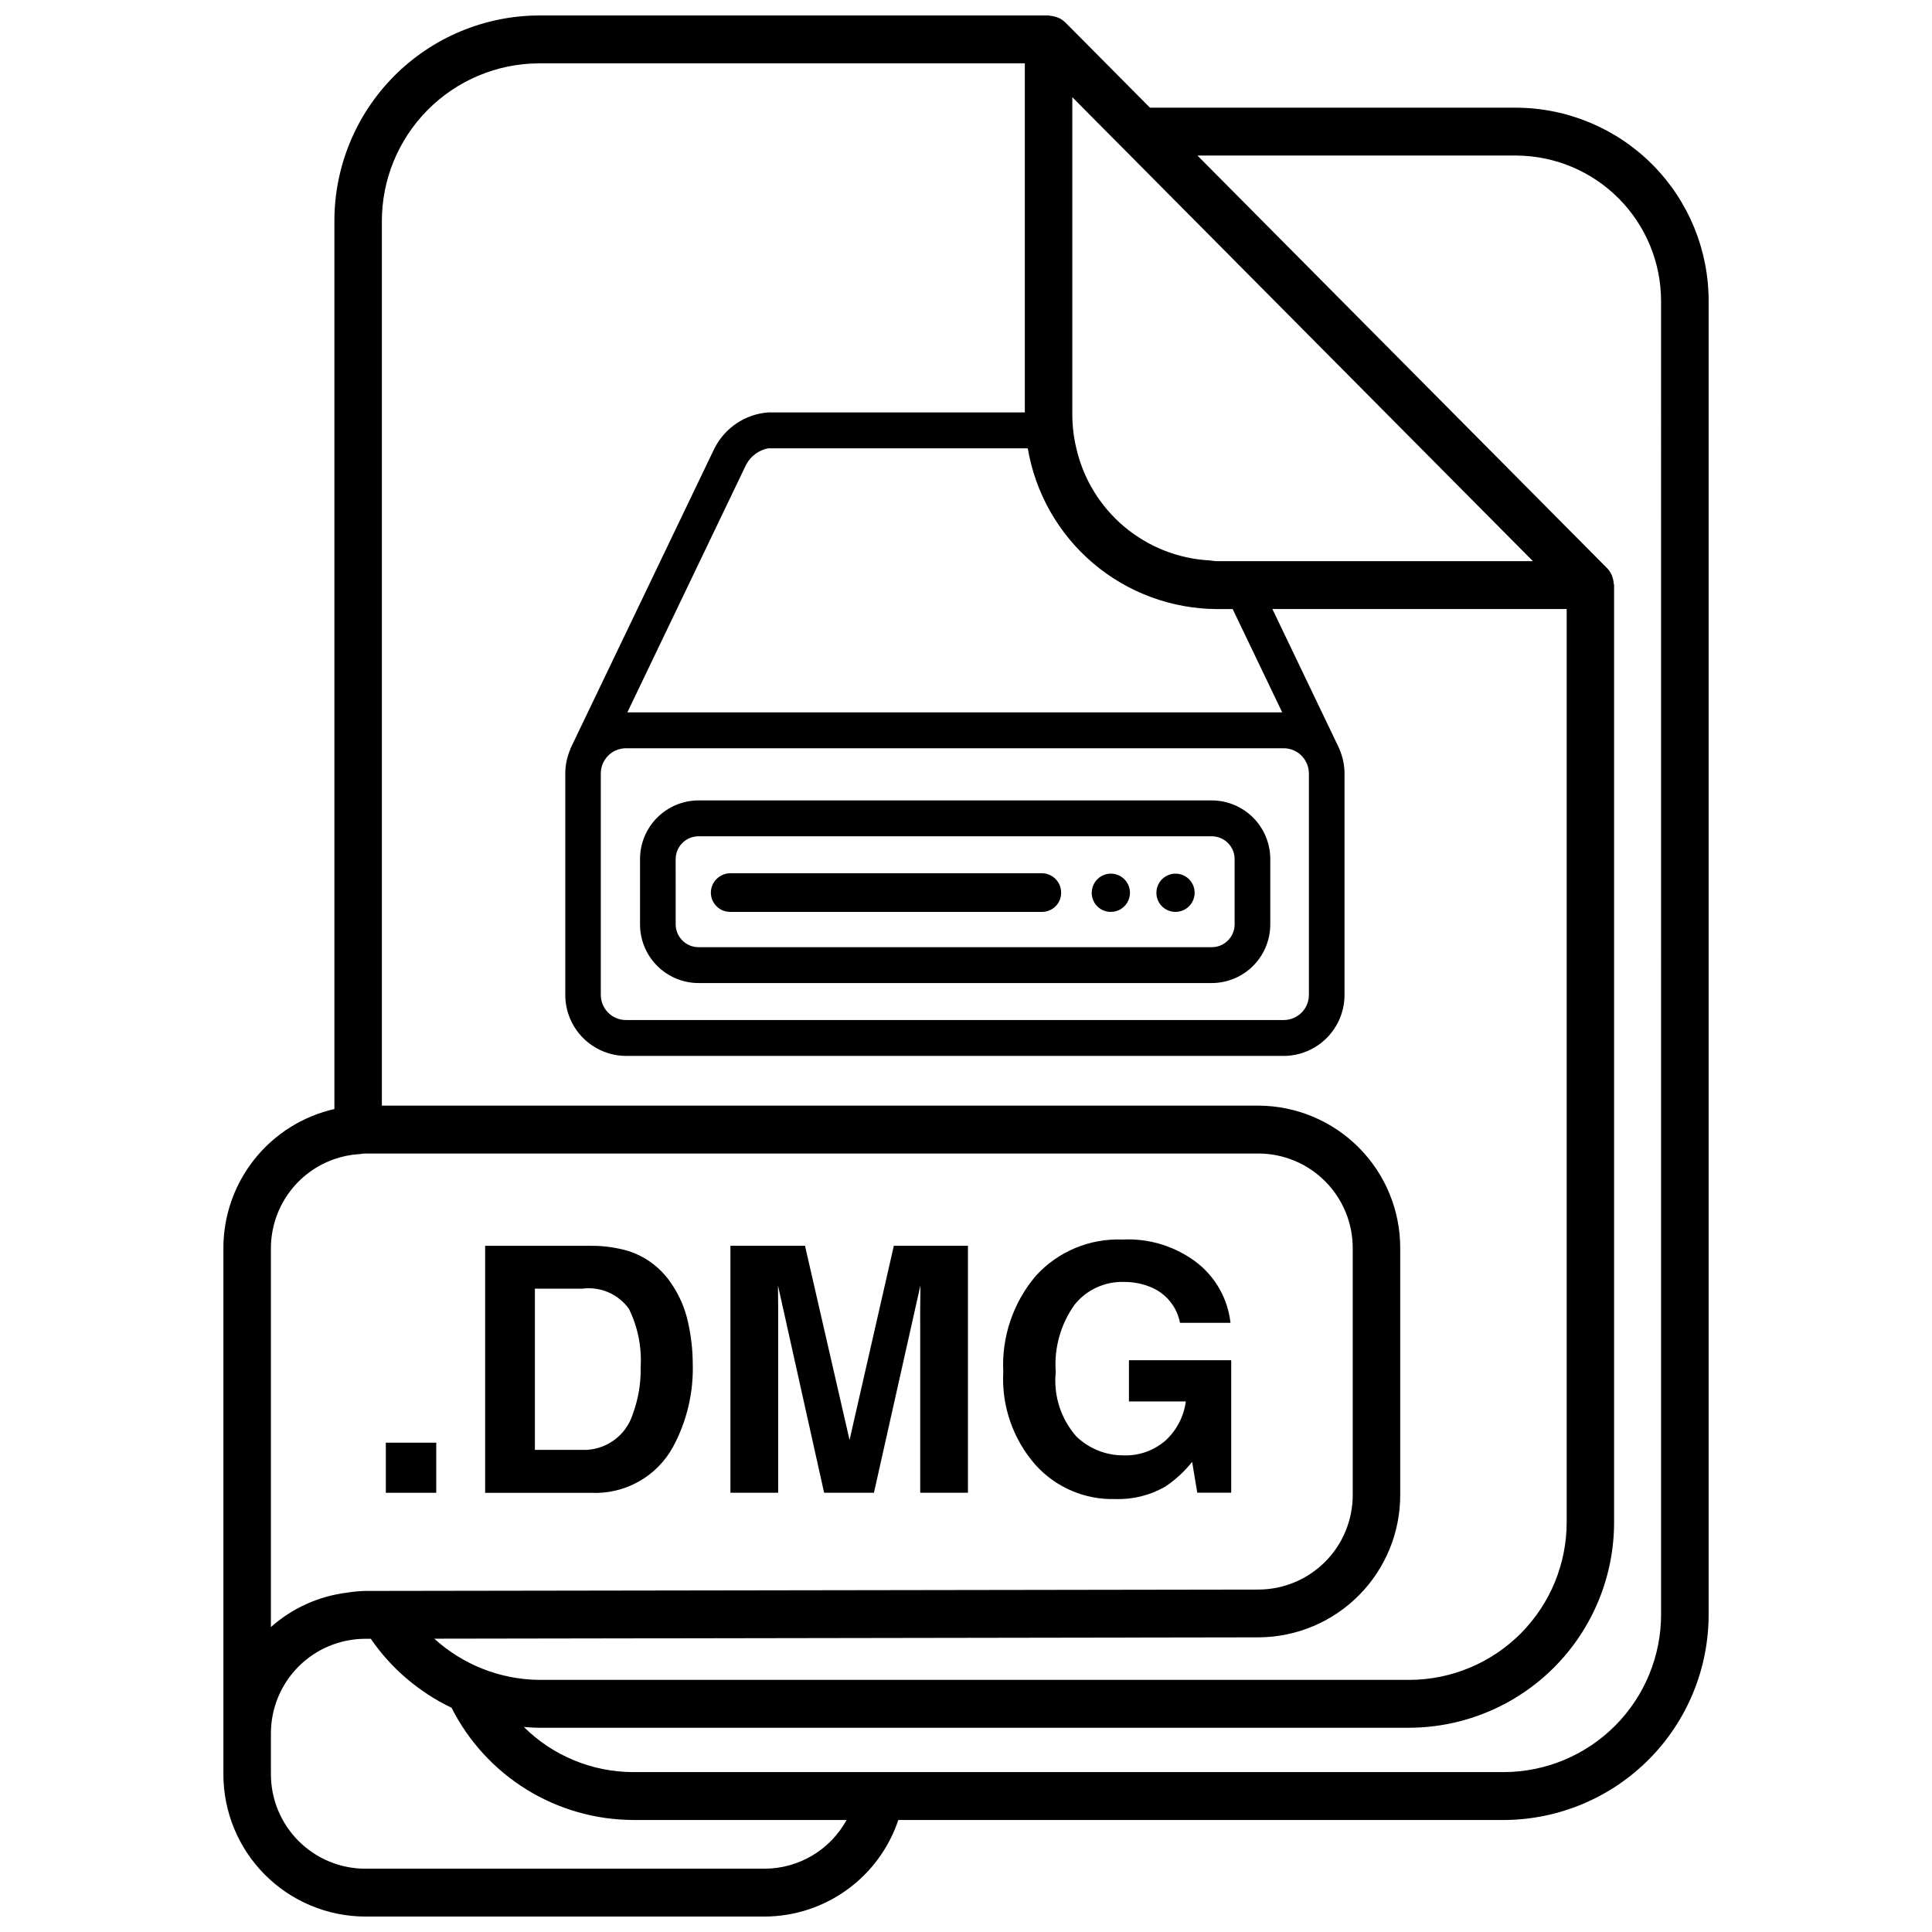 <?xml version="1.0" encoding="UTF-8"?>
<!-- Uploaded to: SVG Repo, www.svgrepo.com, Generator: SVG Repo Mixer Tools -->
<svg width="800px" height="800px" version="1.1" viewBox="144 144 512 512" xmlns="http://www.w3.org/2000/svg">
 <defs>
  <clipPath id="a">
   <path d="m203 148.09h394v503.81h-394z"/>
  </clipPath>
 </defs>
 <path d="m246.25 526.32h13.359v13.281h-13.359z"/>
 <path d="m321.72 483.87c-2.68-3.91-6.57-6.824-11.074-8.297-3.266-0.977-6.656-1.453-10.062-1.418h-28.016v65.457h28.016c4.414 0.223 8.805-0.805 12.66-2.965 3.856-2.16 7.023-5.363 9.137-9.246 3.652-6.785 5.449-14.418 5.203-22.121-0.023-3.637-0.438-7.266-1.234-10.816-0.82-3.805-2.394-7.406-4.629-10.594zm-10.004 34.816c-1.805 5.848-7.305 9.762-13.422 9.551h-12.543v-42.723h12.543c4.797-0.641 9.562 1.418 12.383 5.356 2.34 4.758 3.41 10.043 3.109 15.34 0.098 4.254-0.605 8.484-2.07 12.477z"/>
 <path d="m369.14 525.61-11.809-51.469h-19.758v65.457h12.648v-44.273-5.352c0-2.297-0.047-4.062-0.047-5.305l12.227 54.93h13.203l12.312-54.93c0 1.242 0 3.008-0.047 5.305-0.047 2.297 0 4.078 0 5.352v44.273h12.648v-65.457h-19.641z"/>
 <path d="m443.18 504.48v10.918h15.074c-0.523 3.973-2.426 7.637-5.375 10.352-3.094 2.695-7.102 4.106-11.203 3.938-4.633 0.004-9.09-1.793-12.43-5.008-4.121-4.68-6.102-10.863-5.461-17.066-0.484-6.383 1.305-12.73 5.043-17.926 3.144-3.875 7.906-6.078 12.895-5.965 2.559-0.035 5.094 0.461 7.449 1.465 3.914 1.676 6.742 5.188 7.539 9.375h13.383c-0.691-6.203-3.816-11.875-8.691-15.777-5.66-4.422-12.723-6.656-19.898-6.297-8.695-0.352-17.102 3.16-22.973 9.586-6.023 7.082-9.121 16.191-8.656 25.477-0.496 9.039 2.586 17.914 8.578 24.703 5.391 5.961 13.129 9.254 21.16 9.004 4.633 0.156 9.215-0.992 13.227-3.312 2.688-1.801 5.078-4.008 7.086-6.543l1.363 8.172h8.996v-35.094z"/>
 <g clip-path="url(#a)">
  <path d="m545.86 172.54h-97.102l-22.426-22.582c-0.535-0.523-1.16-0.941-1.844-1.246-0.188-0.086-0.395-0.141-0.598-0.211-0.508-0.176-1.039-0.285-1.574-0.324-0.133 0-0.262-0.078-0.395-0.078h-135.12c-14.418 0.066-28.219 5.852-38.375 16.082-10.16 10.234-15.844 24.078-15.805 38.496v235.23c-8.363 1.898-15.828 6.582-21.172 13.285-5.348 6.703-8.254 15.023-8.246 23.594v139.34c-0.023 9.984 3.918 19.566 10.949 26.648 7.035 7.086 16.594 11.09 26.574 11.137h105.99c7.828-0.043 15.441-2.535 21.781-7.125 6.34-4.586 11.082-11.047 13.566-18.465h160.59c14.41-0.082 28.203-5.871 38.355-16.102 10.152-10.234 15.832-24.07 15.797-38.484v-347.88c0.035-13.559-5.309-26.574-14.859-36.195-9.551-9.617-22.527-15.055-36.082-15.117zm38.344 399.19c0.031 11.066-4.332 21.695-12.129 29.547-7.797 7.856-18.391 12.297-29.457 12.348h-230.79c-10.863-0.012-21.285-4.309-29-11.957 1.309 0.094 2.613 0.203 3.938 0.203h230.8c14.418-0.07 28.219-5.856 38.379-16.09 10.156-10.23 15.84-24.074 15.805-38.492v-248.23c-0.02-0.133-0.051-0.27-0.086-0.402-0.035-0.555-0.141-1.102-0.316-1.629-0.07-0.203-0.125-0.402-0.211-0.598-0.297-0.684-0.715-1.309-1.227-1.848l-108.57-109.36h84.516c10.199 0.059 19.961 4.156 27.148 11.398 7.184 7.238 11.211 17.027 11.195 27.23zm-237.49 67.496h-105.99c-6.633-0.031-12.98-2.691-17.652-7.398-4.676-4.707-7.293-11.074-7.277-17.707v-10.707c-0.016-6.633 2.602-13.008 7.273-17.715 4.676-4.711 11.031-7.371 17.664-7.402h1.527c5.414 7.859 12.797 14.16 21.406 18.277 4.504 8.918 11.387 16.418 19.887 21.668 8.504 5.246 18.289 8.043 28.281 8.074h56.52c-2.125 3.887-5.254 7.133-9.059 9.402-3.805 2.269-8.148 3.481-12.582 3.508zm-130.92-164.44c0.008-5.195 1.633-10.258 4.644-14.488 3.016-4.231 7.269-7.422 12.18-9.125 2.031-0.707 4.148-1.145 6.297-1.301 0.605 0 1.188-0.18 1.812-0.18h236.83c6.633 0.031 12.984 2.691 17.656 7.398 4.676 4.711 7.289 11.078 7.273 17.711v65.34c0.016 6.633-2.602 13.004-7.277 17.711-4.676 4.707-11.027 7.367-17.66 7.398l-234.99 0.363h-1.82c-1.582 0.047-3.16 0.195-4.723 0.449-7.512 0.914-14.566 4.094-20.223 9.125zm71.004-314h128.79v92.504h-67.969c-6.066 0.445-11.461 4.027-14.23 9.445l-0.078 0.141-38.141 79.508v0.109c-0.898 2.047-1.359 4.254-1.363 6.488v58.641-0.004c-0.012 4.281 1.676 8.391 4.691 11.43 3.016 3.039 7.109 4.758 11.391 4.781h174.34c4.277-0.023 8.375-1.742 11.391-4.781 3.016-3.039 4.699-7.148 4.691-11.43v-58.629c-0.004-2.25-0.477-4.469-1.387-6.527v-0.07l-17.734-37h77.996v241.9c0.027 11.066-4.336 21.691-12.129 29.547-7.797 7.856-18.395 12.293-29.461 12.348h-230.8c-10.258-0.129-20.117-4.012-27.707-10.918l218.46-0.355c9.98-0.047 19.539-4.051 26.574-11.137 7.031-7.082 10.973-16.668 10.949-26.648v-65.34c0.023-9.98-3.918-19.566-10.949-26.648-7.035-7.082-16.594-11.086-26.574-11.137h-232.35v-234.32c-0.023-11.07 4.34-21.695 12.137-29.547 7.797-7.856 18.391-12.297 29.457-12.348zm150.44 18.105 6.297 6.336 106.71 107.49h-83.727c-0.699 0-1.348-0.164-2.039-0.203-8.301-0.465-16.223-3.613-22.582-8.973-6.356-5.356-10.797-12.637-12.66-20.738-0.68-2.852-1.039-5.773-1.062-8.707v-84.34l2.762 2.785zm-134.02 170.1c-0.012-3.68 2.957-6.676 6.637-6.691h174.38c2.648 0.012 5.035 1.594 6.074 4.031l0.047 0.094h0.004c0.332 0.812 0.508 1.684 0.512 2.566v58.641-0.004c0.012 3.68-2.957 6.676-6.637 6.691h-174.38c-3.68-0.016-6.648-3.012-6.637-6.691zm7.039-16.211 31.488-65.668c1.195-2.242 3.344-3.824 5.84-4.305h68.785c2.004 11.871 8.133 22.656 17.305 30.449 9.176 7.797 20.809 12.098 32.848 12.156h4.148l13.129 27.371z"/>
 </g>
 <path d="m455.48 385.66c2.051 0.02 3.91-1.199 4.711-3.086 0.805-1.887 0.391-4.07-1.047-5.535-1.434-1.465-3.613-1.918-5.512-1.152-1.902 0.77-3.156 2.606-3.176 4.656-0.02 1.348 0.5 2.644 1.441 3.609 0.945 0.961 2.234 1.504 3.582 1.508z"/>
 <path d="m337.41 385.66h82.777c1.344-0.008 2.633-0.551 3.578-1.512 0.941-0.961 1.461-2.258 1.441-3.606 0.008-2.793-2.231-5.07-5.019-5.117h-82.777c-2.777 0.082-4.996 2.34-5.027 5.117 0 2.793 2.238 5.07 5.027 5.117z"/>
 <path d="m438.34 385.66c2.051 0.02 3.91-1.199 4.711-3.086 0.805-1.887 0.391-4.07-1.047-5.535s-3.613-1.918-5.516-1.152c-1.898 0.77-3.152 2.606-3.172 4.656-0.023 1.348 0.496 2.648 1.441 3.609 0.941 0.961 2.234 1.504 3.582 1.508z"/>
 <path d="m329.09 404.52h136.07c4.117-0.016 8.059-1.668 10.961-4.59 2.902-2.922 4.523-6.879 4.516-10.996v-17.23c0.008-4.117-1.613-8.074-4.516-10.996-2.902-2.922-6.844-4.574-10.961-4.59h-136.07c-4.117 0.016-8.059 1.668-10.961 4.59s-4.523 6.879-4.516 10.996v17.23c-0.008 4.117 1.613 8.074 4.516 10.996s6.844 4.574 10.961 4.59zm-6.031-32.82 0.004 0.004c-0.012-3.344 2.688-6.059 6.027-6.078h136.07c3.34 0.02 6.039 2.734 6.027 6.078v17.23c0.012 3.344-2.688 6.062-6.027 6.078h-136.07c-3.34-0.016-6.039-2.734-6.027-6.078z"/>
</svg>